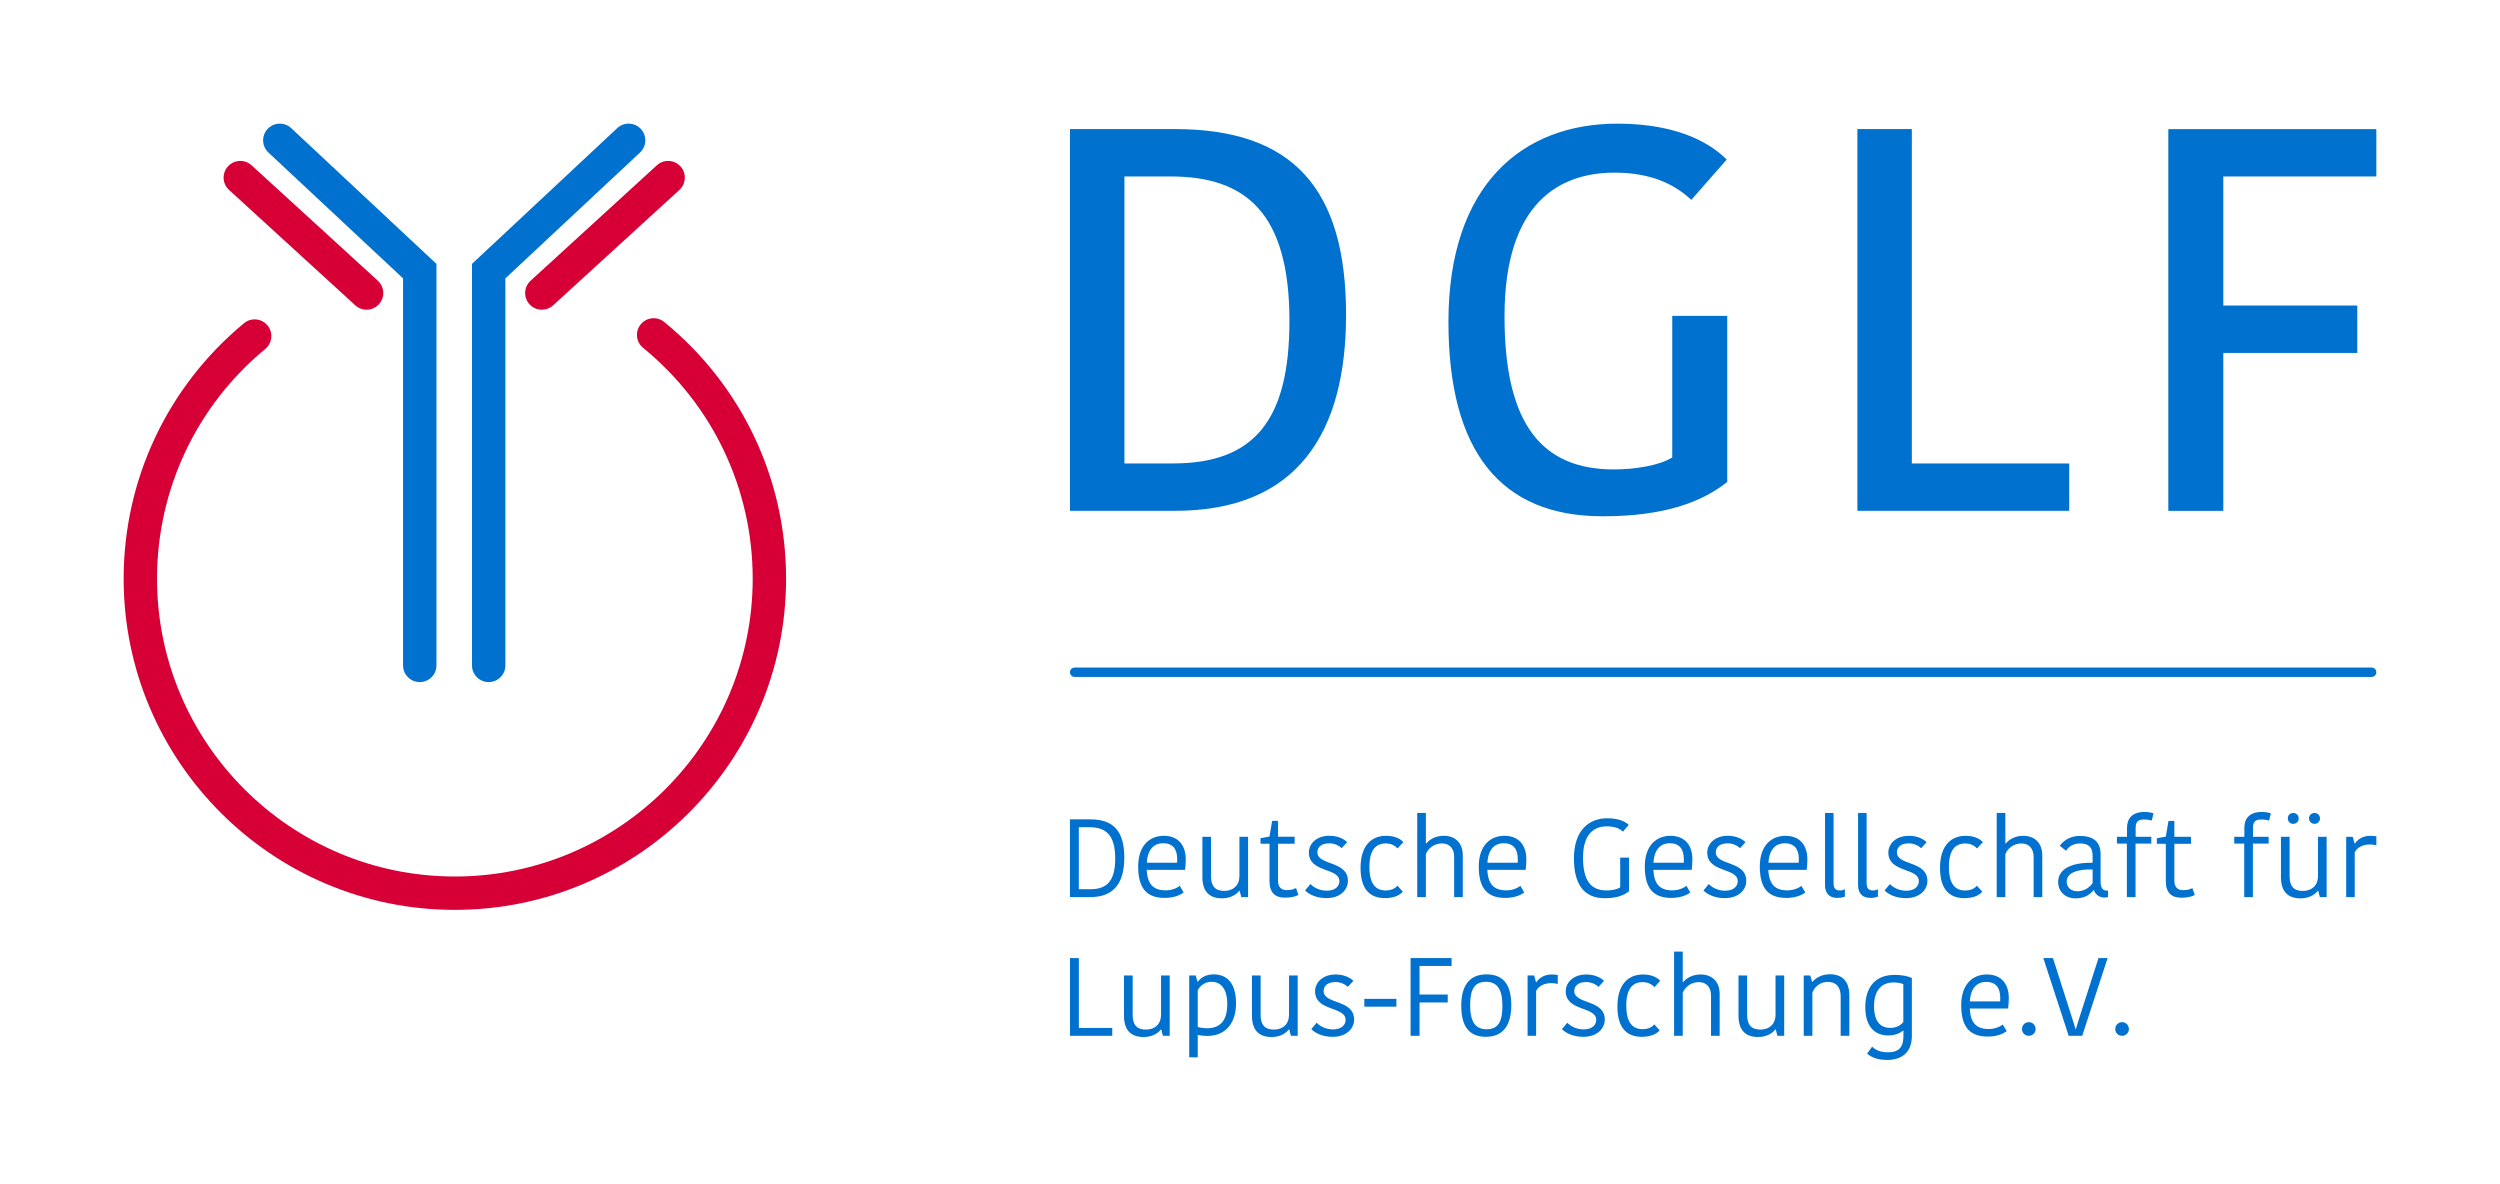 <?xml version="1.0" encoding="UTF-8" standalone="no"?>
<!-- Generator: Adobe Illustrator 16.0.0, SVG Export Plug-In . SVG Version: 6.00 Build 0)  -->

<svg
   xmlns:dc="http://purl.org/dc/elements/1.1/"
   xmlns:cc="http://creativecommons.org/ns#"
   xmlns:rdf="http://www.w3.org/1999/02/22-rdf-syntax-ns#"
   xmlns:svg="http://www.w3.org/2000/svg"
   xmlns="http://www.w3.org/2000/svg"
   xmlns:sodipodi="http://sodipodi.sourceforge.net/DTD/sodipodi-0.dtd"
   xmlns:inkscape="http://www.inkscape.org/namespaces/inkscape"
   version="1.1"
   id="Ebene_1"
   x="0px"
   y="0px"
   width="303.288"
   height="143.589"
   viewBox="0 0 303.288 143.589"
   enable-background="new 0 0 595.28 420.94"
   xml:space="preserve"
   inkscape:version="0.91 r13725"
   sodipodi:docname="DGLF Logo.svg"><defs
     id="defs3447" /><sodipodi:namedview
     pagecolor="#ffffff"
     bordercolor="#666666"
     borderopacity="1"
     objecttolerance="10"
     gridtolerance="10"
     guidetolerance="10"
     inkscape:pageopacity="0"
     inkscape:pageshadow="2"
     inkscape:window-width="1920"
     inkscape:window-height="996"
     id="namedview3445"
     showgrid="false"
     fit-margin-top="15"
     fit-margin-left="15"
     fit-margin-right="15"
     fit-margin-bottom="15"
     inkscape:showpageshadow="false"
     inkscape:zoom="1.9694018"
     inkscape:cx="150.89476"
     inkscape:cy="72.133858"
     inkscape:window-x="-8"
     inkscape:window-y="-8"
     inkscape:window-maximized="1"
     inkscape:current-layer="Ebene_1" /><path
     d="m 59.284,82.748 c -1.119,0 -2.025,-0.906 -2.025,-2.025 l 0,-48.71 17.618,-16.467 c 0.816,-0.764 2.099,-0.721 2.863,0.096 0.763,0.817 0.72,2.099 -0.097,2.862 l -16.334,15.267 0,46.952 c 0,1.119 -0.906,2.026 -2.025,2.026 z"
     id="path3427"
     inkscape:connector-curvature="0"
     style="fill:#0071ce" /><path
     d="m 65.736,37.574 c -0.548,0 -1.096,-0.222 -1.495,-0.659 -0.755,-0.825 -0.697,-2.106 0.129,-2.861 l 15.318,-14.001 c 0.825,-0.754 2.106,-0.697 2.861,0.129 0.755,0.825 0.697,2.106 -0.129,2.861 l -15.318,14.001 c -0.389,0.355 -0.878,0.53 -1.366,0.53 z"
     id="path3429"
     inkscape:connector-curvature="0"
     style="fill:#d70036" /><path
     d="m 50.922,82.748 c -1.119,0 -2.025,-0.906 -2.025,-2.025 l 0,-46.952 -16.334,-15.267 c -0.817,-0.763 -0.86,-2.044 -0.097,-2.862 0.765,-0.817 2.046,-0.86 2.863,-0.096 l 17.618,16.467 0,48.71 c 0,1.118 -0.906,2.024 -2.025,2.024 z"
     id="path3431"
     inkscape:connector-curvature="0"
     style="fill:#0071ce" /><path
     d="m 44.471,37.574 c -0.488,0 -0.978,-0.175 -1.366,-0.531 l -15.318,-14.001 c -0.825,-0.755 -0.883,-2.036 -0.129,-2.861 0.755,-0.826 2.036,-0.883 2.861,-0.129 l 15.318,14.001 c 0.825,0.755 0.883,2.036 0.129,2.861 -0.4,0.437 -0.947,0.659 -1.495,0.659 z"
     id="path3433"
     inkscape:connector-curvature="0"
     style="fill:#d70036" /><path
     d="m 55.181,110.383 c -22.156,0 -40.181,-18.025 -40.181,-40.182 0,-12.027 5.323,-23.322 14.603,-30.991 0.861,-0.714 2.138,-0.591 2.851,0.271 0.712,0.862 0.59,2.138 -0.271,2.851 -8.346,6.896 -13.133,17.054 -13.133,27.869 0,19.923 16.208,36.132 36.131,36.132 19.923,0 36.132,-16.209 36.132,-36.132 0,-10.896 -4.846,-21.103 -13.296,-28.002 -0.866,-0.707 -0.995,-1.983 -0.288,-2.85 0.708,-0.867 1.984,-0.995 2.85,-0.288 9.396,7.672 14.785,19.021 14.785,31.139 -0.002,22.156 -18.027,40.181 -40.183,40.181 z"
     id="path3435"
     inkscape:connector-curvature="0"
     style="fill:#d70036" /><path
     d="m 269.721,61.971 0,-19.158 16.252,0 0,-5.748 -16.252,0 0,-15.656 18.564,0 0,-5.748 -25.235,0 0,46.31 6.671,0 z m -44.393,-46.31 0,46.31 25.698,0 0,-5.748 -19.092,0 0,-40.562 -6.606,0 z m -29.133,-0.66 c -11.428,0 -20.478,7.333 -20.478,24.046 0,15.723 6.341,23.585 18.696,23.585 7.531,0 12.023,-1.718 15.128,-4.163 l 0,-20.149 -6.672,0 0,17.176 c -1.585,0.991 -4.559,1.454 -7.07,1.454 -8.655,0 -13.279,-5.352 -13.279,-18.564 0,-13.939 6.805,-17.441 13.346,-17.441 4.492,0 7.333,1.453 9.315,3.303 l 4.294,-4.888 c -1.454,-1.454 -5.154,-4.36 -13.279,-4.36 m -59.786,6.408 5.615,0 c 9.117,0 14.402,4.426 14.402,17.507 0,11.957 -4.162,17.308 -14.137,17.308 l -5.88,0 0,-34.815 z m -6.606,40.562 12.75,0 c 14.996,0 20.743,-9.645 20.743,-23.782 0,-15.327 -6.474,-22.528 -20.743,-22.528 l -12.75,0 0,46.31 z"
     id="path3437"
     inkscape:connector-curvature="0"
     style="fill:#0071ce" /><path
     d="m 256.613,124.851 c 0,0.444 0.363,0.807 0.821,0.807 0.471,0 0.834,-0.363 0.834,-0.807 0,-0.484 -0.363,-0.848 -0.834,-0.848 -0.457,0 -0.821,0.364 -0.821,0.848 m -5.651,0.807 1.642,0 3.081,-9.432 -1.103,0 -2.179,6.781 c -0.054,0.187 -0.524,1.655 -0.565,1.83 l -0.053,0 c -0.027,-0.188 -0.511,-1.642 -0.565,-1.83 l -2.166,-6.781 -1.17,0 3.079,9.432 z m -5.664,-0.807 c 0,0.444 0.363,0.807 0.821,0.807 0.471,0 0.833,-0.363 0.833,-0.807 0,-0.484 -0.363,-0.848 -0.833,-0.848 -0.458,0 -0.821,0.364 -0.821,0.848 m -4.36,-5.733 c 1.185,0 1.723,0.7 1.723,1.951 0,0.081 0,0.269 -0.014,0.417 l -3.673,0 c 0.095,-1.763 1.009,-2.368 1.964,-2.368 m 2.033,5.167 c -0.31,0.269 -0.969,0.552 -1.696,0.552 -1.467,0 -2.219,-0.686 -2.314,-2.488 l 4.656,0 c 0.053,-0.471 0.081,-0.902 0.081,-1.265 0,-1.737 -0.928,-2.867 -2.664,-2.867 -1.628,0 -3.108,1.091 -3.108,3.741 0,2.731 1.131,3.794 3.216,3.794 1.049,0 1.816,-0.296 2.3,-0.658 l -0.471,-0.808 z m -12.07,-4.897 0,4.601 c -0.35,0.457 -0.969,0.714 -1.547,0.714 -1.036,0 -2.005,-0.552 -2.005,-2.65 0,-1.938 0.941,-2.867 2.354,-2.867 0.472,-8.1e-4 0.889,0.08 1.198,0.202 m 1.037,-0.74 c -0.445,-0.215 -1.158,-0.377 -2.086,-0.377 -2.422,0 -3.566,1.574 -3.566,3.916 0,2.488 1.278,3.43 2.785,3.43 0.943,0 1.562,-0.377 1.789,-0.578 l 0.055,0 0,0.673 c 0,1.305 -0.539,1.95 -1.871,1.95 -0.983,0 -1.561,-0.322 -1.925,-0.687 l -0.605,0.835 c 0.295,0.295 1.022,0.78 2.409,0.78 1.829,0 3.014,-0.956 3.014,-2.88 l 0,-7.062 z m -7.589,1.964 c -0.041,-1.628 -0.915,-2.421 -2.381,-2.421 -1.144,0 -1.884,0.659 -2.085,0.914 l -0.054,0 -0.215,-0.767 -0.794,0 0,7.32 1.049,0 0,-5.233 c 0.256,-0.714 0.956,-1.306 1.857,-1.306 1.023,0 1.575,0.619 1.575,1.736 l 0,4.804 1.05,0 0,-5.047 z m -13.441,2.731 c 0.04,1.669 0.875,2.462 2.381,2.462 1.224,0 1.883,-0.633 2.085,-0.915 l 0.054,0 0.201,0.767 0.821,0 0,-7.32 -1.051,0 0,4.804 c -0.026,1.157 -0.793,1.763 -1.842,1.763 -1.09,0 -1.602,-0.578 -1.602,-1.776 l 0,-4.79 -1.049,0 0,5.005 z m -4.602,-5.126 c -1.238,0 -1.897,0.673 -2.112,0.929 l -0.053,0 0,-3.7 -1.049,0 0,10.212 1.049,0 0,-5.22 c 0.256,-0.633 0.942,-1.291 1.951,-1.291 0.995,0 1.48,0.699 1.48,1.614 l 0,4.898 1.05,0 0,-5.059 c -8.1e-4,-1.493 -0.902,-2.381 -2.315,-2.381 m -10.091,3.89 c 0,2.637 1.17,3.673 2.96,3.673 1.251,0 1.87,-0.444 2.166,-0.781 l -0.646,-0.726 c -0.296,0.337 -0.753,0.579 -1.427,0.579 -1.223,0 -1.976,-0.794 -1.976,-2.88 0,-2.045 0.793,-2.825 1.976,-2.825 0.714,0 1.144,0.296 1.441,0.604 l 0.699,-0.766 c -0.27,-0.309 -0.915,-0.767 -2.085,-0.767 -1.789,-8.1e-4 -3.108,1.198 -3.108,3.889 m -2.57,1.614 c 0,0.619 -0.497,1.158 -1.52,1.158 -0.848,0 -1.547,-0.351 -1.991,-0.808 l -0.646,0.782 c 0.458,0.47 1.372,0.928 2.584,0.928 1.763,0 2.609,-1.076 2.609,-2.086 0,-2.488 -3.699,-1.83 -3.699,-3.471 0,-0.591 0.444,-1.09 1.439,-1.09 0.565,0 1.157,0.242 1.494,0.591 l 0.673,-0.726 c -0.444,-0.471 -1.265,-0.781 -2.139,-0.781 -1.602,0 -2.503,0.983 -2.503,2.032 8.1e-4,2.475 3.7,1.815 3.7,3.47 m -4.669,-5.436 c -0.16,-0.04 -0.403,-0.067 -0.74,-0.067 -0.847,0 -1.521,0.404 -1.843,0.929 l -0.054,0 -0.228,-0.808 -0.794,0 0,7.32 1.036,0 0,-5.45 c 0.35,-0.659 1.089,-0.942 1.804,-0.942 0.269,0 0.551,0.027 0.82,0.108 l 0,-1.089 z m -8.719,7.495 c 2.22,0 3.082,-1.575 3.082,-3.834 0,-2.234 -0.767,-3.741 -3,-3.741 -2.22,0 -3.067,1.547 -3.067,3.808 -8.1e-4,2.247 0.766,3.767 2.986,3.767 m -1.91,-3.848 c 0,-1.897 0.523,-2.825 1.909,-2.825 1.413,0 2.006,0.956 2.006,2.919 0,1.91 -0.512,2.839 -1.924,2.839 -1.399,0 -1.991,-0.968 -1.991,-2.933 m -6.136,3.728 0,-4.05 3.417,0 0,-0.956 -3.417,0 0,-3.471 3.889,0 0,-0.956 -4.978,0 0,9.432 1.089,0 z m -2.812,-4.481 -3.889,0 0,0.941 3.889,0 0,-0.941 z m -6.162,2.543 c 0,0.619 -0.498,1.158 -1.52,1.158 -0.848,0 -1.548,-0.351 -1.992,-0.808 l -0.646,0.782 c 0.457,0.47 1.371,0.928 2.583,0.928 1.763,0 2.611,-1.076 2.611,-2.086 0,-2.488 -3.7,-1.83 -3.7,-3.471 0,-0.591 0.445,-1.09 1.439,-1.09 0.565,0 1.157,0.242 1.494,0.591 l 0.673,-0.726 c -0.445,-0.471 -1.265,-0.781 -2.14,-0.781 -1.601,0 -2.503,0.983 -2.503,2.032 8.1e-4,2.475 3.701,1.815 3.701,3.47 m -11.356,-0.377 c 0.041,1.669 0.876,2.462 2.381,2.462 1.225,0 1.884,-0.633 2.086,-0.915 l 0.053,0 0.203,0.767 0.821,0 0,-7.32 -1.05,0 0,4.804 c -0.027,1.157 -0.794,1.763 -1.843,1.763 -1.09,0 -1.602,-0.578 -1.602,-1.776 l 0,-4.79 -1.049,0 0,5.005 z m -6.579,1.238 0,-4.453 c 0.255,-0.47 0.78,-1.022 1.682,-1.022 0.969,0 1.897,0.659 1.897,2.718 0,1.95 -0.821,2.92 -2.475,2.92 -0.296,8.1e-4 -0.794,-0.054 -1.103,-0.162 m 4.641,-2.878 c 0,-2.382 -1.049,-3.499 -2.718,-3.499 -0.928,0 -1.547,0.403 -1.897,0.875 l -0.054,0 -0.228,-0.74 -0.78,0 0,9.931 1.036,0 0,-2.718 c 0.363,0.081 0.78,0.121 1.157,0.121 2.099,-8.1e-4 3.485,-1.413 3.485,-3.969 m -13.589,1.64 c 0.041,1.669 0.875,2.462 2.382,2.462 1.224,0 1.883,-0.633 2.085,-0.915 l 0.054,0 0.202,0.767 0.821,0 0,-7.32 -1.05,0 0,4.804 c -0.027,1.157 -0.794,1.763 -1.843,1.763 -1.09,0 -1.601,-0.578 -1.601,-1.776 l 0,-4.79 -1.05,0 0,5.005 z m -6.552,-7.117 0,9.432 5.126,0 0,-0.956 -4.05,0 0,-8.477 -1.076,0 z"
     id="path3439"
     inkscape:connector-curvature="0"
     style="fill:#0071ce" /><path
     d="m 288.286,101.464 c -0.162,-0.041 -0.404,-0.066 -0.74,-0.066 -0.847,0 -1.52,0.403 -1.844,0.928 l -0.053,0 -0.228,-0.807 -0.793,0 0,7.319 1.035,0 0,-5.449 c 0.35,-0.659 1.09,-0.943 1.803,-0.943 0.27,0 0.552,0.027 0.821,0.108 l 0,-1.09 z m -11.572,5.06 c 0.041,1.669 0.875,2.462 2.381,2.462 1.225,0 1.883,-0.632 2.086,-0.915 l 0.053,0 0.203,0.767 0.82,0 0,-7.319 -1.049,0 0,4.803 c -0.027,1.157 -0.794,1.763 -1.843,1.763 -1.09,0 -1.601,-0.579 -1.601,-1.776 l 0,-4.79 -1.051,0 0,5.004 z m 3.404,-7.239 c 0,0.377 0.296,0.659 0.672,0.659 0.378,0 0.659,-0.283 0.659,-0.659 0,-0.377 -0.282,-0.659 -0.659,-0.659 -0.377,0 -0.672,0.282 -0.672,0.659 m -2.57,0 c 0,0.377 0.269,0.659 0.659,0.659 0.377,0 0.659,-0.283 0.659,-0.659 0,-0.377 -0.283,-0.659 -0.659,-0.659 -0.39,0 -0.659,0.282 -0.659,0.659 m -2.058,-0.62 c -0.283,-0.093 -0.62,-0.161 -1.131,-0.161 -1.426,0 -2.085,0.781 -2.085,1.911 l 0,1.103 -1.225,0 0,0.821 1.21,0 0,6.499 1.051,0 0,-6.499 1.91,0 0,-0.821 -1.897,0 0,-1.117 c 0,-0.659 0.269,-0.983 0.969,-0.983 0.416,0 0.712,0.041 0.981,0.134 l 0.217,-0.887 z m -10.872,10.24 c 0.875,0 1.359,-0.175 1.641,-0.336 l -0.295,-0.834 c -0.189,0.121 -0.524,0.255 -1.118,0.255 -0.646,0 -1.063,-0.337 -1.063,-1.157 l 0,-4.468 2.018,0 0,-0.847 -2.018,0 0,-1.925 -0.714,0 -0.323,1.897 -1.089,0.203 0,0.672 1.089,0 0,4.521 c 8.1e-4,1.387 0.66,2.019 1.871,2.019 m -3.362,-10.24 c -0.283,-0.093 -0.62,-0.161 -1.131,-0.161 -1.426,0 -2.085,0.781 -2.085,1.911 l 0,1.103 -1.225,0 0,0.821 1.21,0 0,6.499 1.051,0 0,-6.499 1.911,0 0,-0.821 -1.899,0 0,-1.117 c 0,-0.659 0.27,-0.983 0.969,-0.983 0.417,0 0.714,0.041 0.983,0.134 l 0.216,-0.887 z m -8.908,2.746 c -1.52,0 -2.206,0.847 -2.462,1.197 l 0.766,0.606 c 0.216,-0.35 0.688,-0.889 1.669,-0.889 0.97,0 1.547,0.35 1.547,1.548 l 0,0.793 c -2.596,-0.041 -4.184,0.754 -4.184,2.368 0,0.995 0.755,1.951 2.112,1.951 1.238,0 1.83,-0.579 2.179,-0.983 l 0.054,0 c 0.175,0.498 0.605,0.889 1.332,0.889 0.134,0 0.283,-0.027 0.377,-0.081 l 0,-0.767 -0.188,0 c -0.511,0 -0.714,-0.444 -0.714,-1.102 l 0,-3.31 c 0,-1.534 -0.927,-2.22 -2.489,-2.22 m 1.52,5.718 c -0.335,0.498 -0.995,0.995 -1.83,0.995 -0.847,0 -1.318,-0.524 -1.318,-1.17 0,-1.102 1.385,-1.533 3.148,-1.467 l 0,1.642 z m -8.422,-5.732 c -1.238,0 -1.898,0.672 -2.112,0.928 l -0.053,0 0,-3.7 -1.049,0 0,10.212 1.049,0 0,-5.22 c 0.255,-0.633 0.943,-1.292 1.95,-1.292 0.996,0 1.481,0.7 1.481,1.614 l 0,4.898 1.049,0 0,-5.059 c 0,-1.494 -0.902,-2.381 -2.314,-2.381 m -10.091,3.889 c 0,2.636 1.17,3.673 2.96,3.673 1.251,0 1.871,-0.446 2.167,-0.782 l -0.646,-0.726 c -0.296,0.335 -0.753,0.578 -1.426,0.578 -1.226,0 -1.978,-0.793 -1.978,-2.879 0,-2.045 0.793,-2.826 1.978,-2.826 0.712,0 1.143,0.296 1.439,0.606 l 0.7,-0.767 c -0.269,-0.309 -0.914,-0.766 -2.086,-0.766 -1.788,-8.1e-4 -3.107,1.197 -3.107,3.888 m -2.569,1.614 c 0,0.619 -0.498,1.158 -1.52,1.158 -0.848,0 -1.548,-0.35 -1.992,-0.808 l -0.646,0.78 c 0.457,0.471 1.371,0.929 2.582,0.929 1.763,0 2.611,-1.077 2.611,-2.087 0,-2.488 -3.7,-1.829 -3.7,-3.471 0,-0.592 0.444,-1.09 1.439,-1.09 0.565,0 1.157,0.242 1.494,0.592 l 0.672,-0.727 c -0.445,-0.471 -1.265,-0.78 -2.14,-0.78 -1.601,0 -2.502,0.983 -2.502,2.031 8.1e-4,2.476 3.701,1.816 3.701,3.471 m -7.373,-8.274 0,8.759 c 0,0.955 0.484,1.546 1.494,1.546 0.283,0 0.646,-0.04 0.914,-0.16 l 0,-0.889 c -0.134,0.068 -0.335,0.148 -0.604,0.148 -0.552,0 -0.767,-0.283 -0.767,-0.928 l 0,-8.477 -1.037,0 z m -4.009,0 0,8.759 c 0,0.955 0.484,1.546 1.494,1.546 0.283,0 0.646,-0.04 0.914,-0.16 l 0,-0.889 c -0.134,0.068 -0.336,0.148 -0.605,0.148 -0.552,0 -0.767,-0.283 -0.767,-0.928 l 0,-8.477 -1.036,0 z m -4.898,3.673 c 1.183,0 1.723,0.7 1.723,1.951 0,0.08 0,0.269 -0.015,0.417 l -3.673,0 c 0.095,-1.763 1.009,-2.368 1.965,-2.368 m 2.031,5.167 c -0.309,0.269 -0.968,0.552 -1.695,0.552 -1.468,0 -2.221,-0.686 -2.314,-2.488 l 4.654,0 c 0.055,-0.471 0.082,-0.902 0.082,-1.265 0,-1.736 -0.928,-2.865 -2.664,-2.865 -1.628,0 -3.108,1.09 -3.108,3.74 0,2.731 1.13,3.794 3.217,3.794 1.049,0 1.815,-0.295 2.3,-0.659 l -0.472,-0.808 z m -7.723,-0.566 c 0,0.619 -0.497,1.158 -1.52,1.158 -0.846,0 -1.546,-0.35 -1.99,-0.808 l -0.647,0.78 c 0.458,0.471 1.373,0.929 2.584,0.929 1.763,0 2.61,-1.077 2.61,-2.087 0,-2.488 -3.699,-1.829 -3.699,-3.471 0,-0.592 0.444,-1.09 1.44,-1.09 0.564,0 1.157,0.242 1.492,0.592 l 0.674,-0.727 c -0.445,-0.471 -1.265,-0.78 -2.14,-0.78 -1.601,0 -2.503,0.983 -2.503,2.031 0,2.476 3.7,1.816 3.7,3.471 m -8.261,-4.601 c 1.184,0 1.722,0.7 1.722,1.951 0,0.08 0,0.269 -0.013,0.417 l -3.673,0 c 0.094,-1.763 1.01,-2.368 1.964,-2.368 m 2.031,5.167 c -0.309,0.269 -0.969,0.552 -1.695,0.552 -1.467,0 -2.219,-0.686 -2.314,-2.488 l 4.656,0 c 0.053,-0.471 0.081,-0.902 0.081,-1.265 0,-1.736 -0.928,-2.865 -2.664,-2.865 -1.628,0 -3.109,1.09 -3.109,3.74 0,2.731 1.131,3.794 3.217,3.794 1.05,0 1.817,-0.295 2.301,-0.659 l -0.472,-0.808 z m -9.593,-8.195 c -2.246,0 -4.05,1.48 -4.05,4.883 0,3.217 1.292,4.817 3.728,4.817 1.452,0 2.354,-0.35 2.96,-0.848 l 0,-4.076 -1.076,0 0,3.604 c -0.377,0.256 -1.05,0.377 -1.655,0.377 -1.844,0 -2.853,-1.131 -2.853,-3.968 0,-3.082 1.507,-3.808 2.88,-3.808 0.942,0 1.561,0.255 1.964,0.646 l 0.7,-0.821 c -0.309,-0.296 -1.037,-0.807 -2.598,-0.807 m -12.58,3.028 c 1.184,0 1.722,0.7 1.722,1.951 0,0.08 0,0.269 -0.014,0.417 l -3.673,0 c 0.094,-1.763 1.009,-2.368 1.964,-2.368 m 2.031,5.167 c -0.309,0.269 -0.968,0.552 -1.695,0.552 -1.466,0 -2.22,-0.686 -2.313,-2.488 l 4.654,0 c 0.054,-0.471 0.082,-0.902 0.082,-1.265 0,-1.736 -0.928,-2.865 -2.664,-2.865 -1.629,0 -3.108,1.09 -3.108,3.74 0,2.731 1.13,3.794 3.216,3.794 1.05,0 1.817,-0.295 2.301,-0.659 l -0.472,-0.808 z m -9.297,-6.069 c -1.238,0 -1.898,0.672 -2.112,0.928 l -0.053,0 0,-3.7 -1.049,0 0,10.212 1.049,0 0,-5.22 c 0.255,-0.633 0.943,-1.292 1.95,-1.292 0.996,0 1.481,0.7 1.481,1.614 l 0,4.898 1.049,0 0,-5.059 c 0,-1.494 -0.902,-2.381 -2.314,-2.381 m -10.091,3.889 c 0,2.636 1.17,3.673 2.96,3.673 1.251,0 1.871,-0.446 2.167,-0.782 l -0.646,-0.726 c -0.296,0.335 -0.753,0.578 -1.426,0.578 -1.226,0 -1.978,-0.793 -1.978,-2.879 0,-2.045 0.793,-2.826 1.978,-2.826 0.712,0 1.144,0.296 1.439,0.606 l 0.7,-0.767 c -0.269,-0.309 -0.914,-0.766 -2.086,-0.766 -1.788,-8.1e-4 -3.107,1.197 -3.107,3.888 m -2.569,1.614 c 0,0.619 -0.498,1.158 -1.52,1.158 -0.848,0 -1.548,-0.35 -1.992,-0.808 l -0.646,0.78 c 0.457,0.471 1.371,0.929 2.582,0.929 1.763,0 2.611,-1.077 2.611,-2.087 0,-2.488 -3.7,-1.829 -3.7,-3.471 0,-0.592 0.444,-1.09 1.439,-1.09 0.565,0 1.157,0.242 1.494,0.592 l 0.672,-0.727 c -0.445,-0.471 -1.265,-0.78 -2.14,-0.78 -1.601,0 -2.502,0.983 -2.502,2.031 8.1e-4,2.476 3.701,1.816 3.701,3.471 m -6.606,2.006 c 0.874,0 1.358,-0.175 1.64,-0.336 l -0.295,-0.834 c -0.189,0.121 -0.524,0.255 -1.117,0.255 -0.646,0 -1.063,-0.337 -1.063,-1.157 l 0,-4.468 2.017,0 0,-0.847 -2.017,0 0,-1.925 -0.714,0 -0.322,1.897 -1.09,0.203 0,0.672 1.09,0 0,4.521 c 8.1e-4,1.387 0.659,2.019 1.87,2.019 m -10.011,-2.381 c 0.041,1.669 0.875,2.462 2.381,2.462 1.225,0 1.884,-0.632 2.086,-0.915 l 0.053,0 0.203,0.767 0.821,0 0,-7.319 -1.05,0 0,4.803 c -0.027,1.157 -0.794,1.763 -1.843,1.763 -1.09,0 -1.601,-0.579 -1.601,-1.776 l 0,-4.79 -1.05,0 0,5.004 z m -4.777,-4.225 c 1.184,0 1.723,0.7 1.723,1.951 0,0.08 0,0.269 -0.014,0.417 l -3.673,0 c 0.094,-1.763 1.009,-2.368 1.964,-2.368 m 2.032,5.167 c -0.309,0.269 -0.969,0.552 -1.695,0.552 -1.467,0 -2.22,-0.686 -2.314,-2.488 l 4.655,0 c 0.053,-0.471 0.081,-0.902 0.081,-1.265 0,-1.736 -0.929,-2.865 -2.664,-2.865 -1.628,0 -3.108,1.09 -3.108,3.74 0,2.731 1.13,3.794 3.216,3.794 1.049,0 1.816,-0.295 2.3,-0.659 l -0.471,-0.808 z m -12.244,-7.105 1.305,0 c 2.005,0 3.108,0.983 3.108,3.794 0,2.705 -0.969,3.728 -3.041,3.728 l -1.372,0 0,-7.522 z m -1.076,8.477 2.462,0 c 2.893,0 4.13,-1.736 4.13,-4.803 0,-3.162 -1.278,-4.629 -4.117,-4.629 l -2.475,0 0,9.432 z"
     id="path3441"
     inkscape:connector-curvature="0"
     style="fill:#0071ce" /><path
     d="m 287.716,82.123 -157.343,0 c -0.314,0 -0.569,-0.254 -0.569,-0.569 0,-0.314 0.255,-0.569 0.569,-0.569 l 157.343,0 c 0.315,0 0.569,0.255 0.569,0.569 0,0.314 -0.254,0.569 -0.569,0.569 z"
     id="path3443"
     inkscape:connector-curvature="0"
     style="fill:#0071ce" /></svg>
